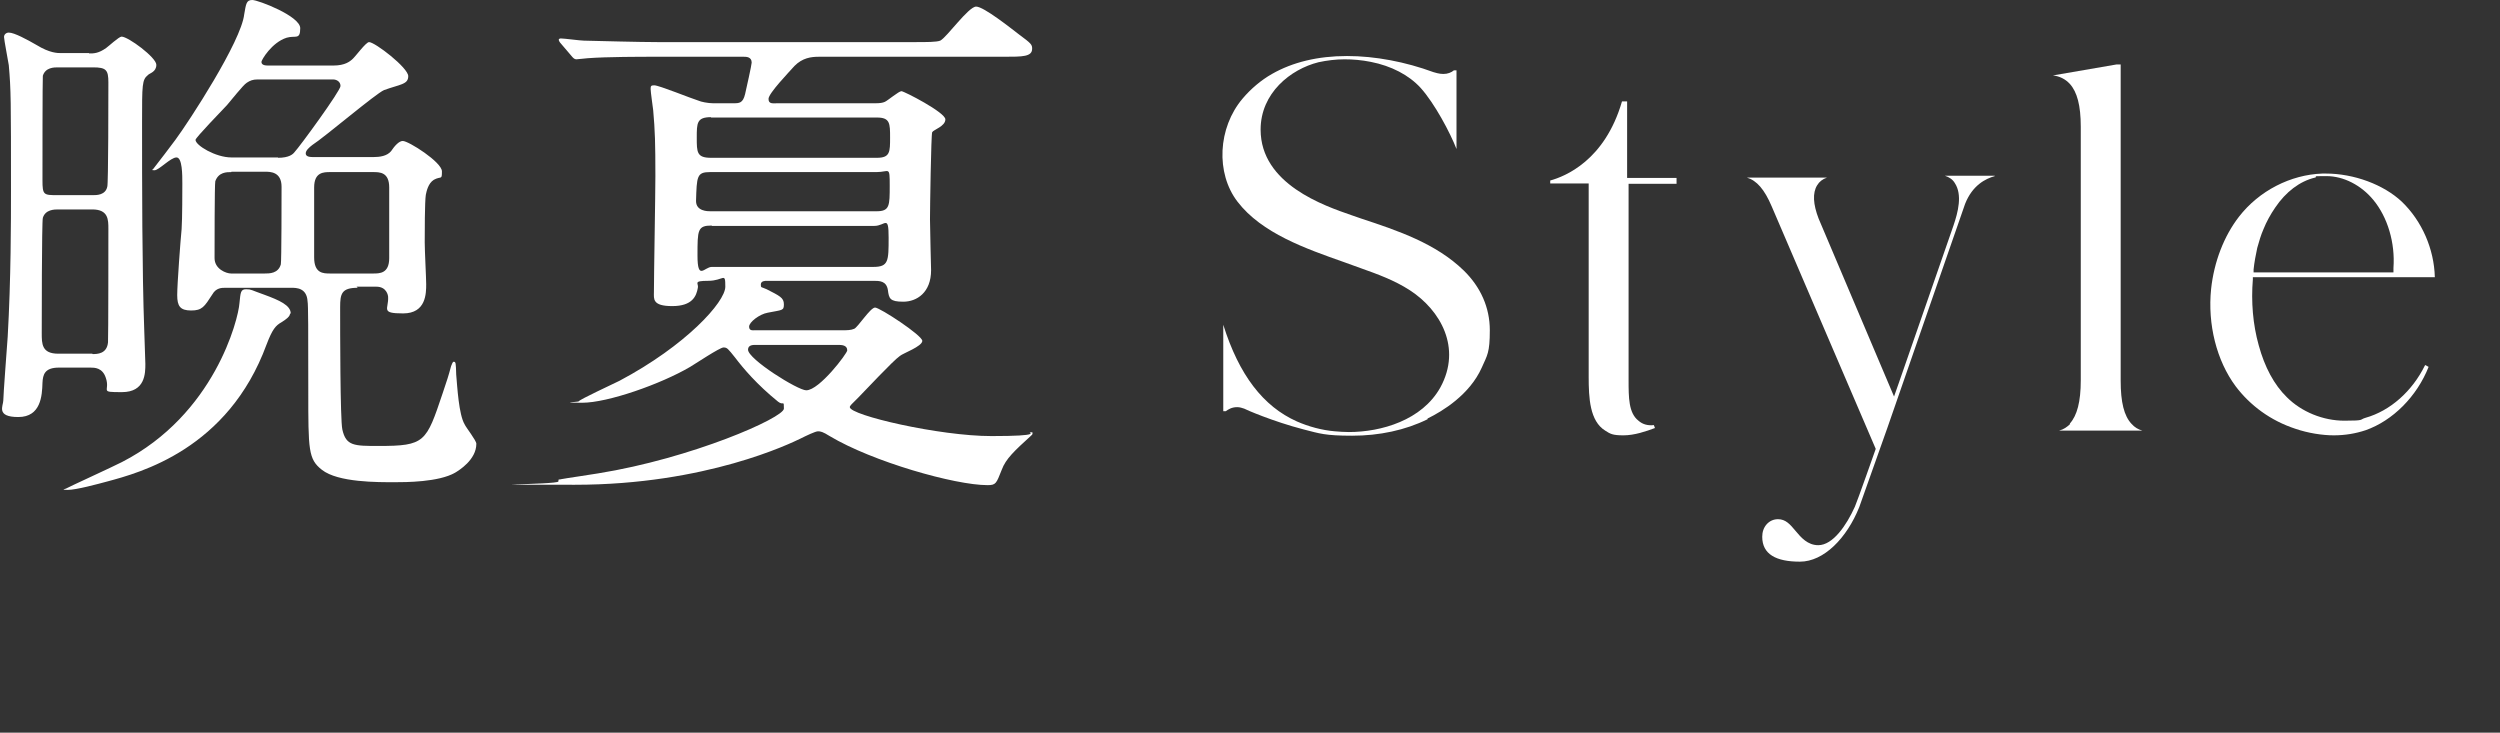 <?xml version="1.0" encoding="UTF-8"?>
<svg id="_レイヤー_2" data-name=" レイヤー 2" xmlns="http://www.w3.org/2000/svg" version="1.1" viewBox="0 0 682.8 200.1">
  <rect x="0" y="0" width="682.8" height="200.1" fill="#333333" stroke="none"/>
  <defs>
    <style>
      .cls-1 {
        fill: #fff;
        stroke-width: 0px;
      }
    </style>
  </defs>
  <g id="design">
    <path class="cls-1" d="M24.3,14.6c1.3,0,2.6,0,4.7-1.5.6-.4,3.5-3.1,4.2-3.1,1.8,0,9.5,5.7,9.5,7.7s-1.9,2.3-2.3,2.8c-1.6,1.3-1.6,2.5-1.6,13,0,16.5,0,40.4.6,56.8,0,1.3.3,7.6.3,9.1,0,2.5,0,7.7-6.4,7.7s-3.1-.2-4.4-3.9c-.9-2.8-3.1-2.8-4.2-2.8h-8.6c-3.9,0-4.4,1.9-4.5,4.2-.1,3.4-.4,9.3-6.6,9.3s-4.1-3.1-4.1-4.5,1-14.6,1.2-17.4c.9-15.8.9-31.8.9-39.7,0-25,0-27.7-.6-34.5-.2-1.3-1.3-7-1.3-7.7s.6-1.2,1.3-1.2c1.5,0,5,1.9,7.6,3.4,3.6,2.2,5.7,2.2,6.7,2.2h7.7ZM25.3,96.7c1.2,0,3.9,0,4.2-3.2.1-.7.1-29.6.1-31,0-2.5,0-5.3-4.4-5.3h-9.3c-1,0-3.5,0-4.2,2.3-.3.9-.3,29.8-.3,31.5,0,2.9,0,5.6,4.5,5.6h9.3,0ZM25.4,53.3c1,0,3.4,0,3.9-2.3.3-.6.3-25.1.3-28.5s-.6-4.1-4.2-4.1h-9.6c-1,0-3.4,0-4.1,2.3-.1.7-.1,24.4-.1,28.5s.3,4.1,4.2,4.1h9.6ZM79.2,85.7c0,.7-1,1.5-2.3,2.3-1.6.9-2.5,1.9-4.1,6.1-10.5,28.6-34.6,35-43.5,37.4-2.6.7-8.5,2.3-10.8,2.3s-.4-.3-.4-.4,12.9-6,15.2-7.2c25.3-13,31.8-39,32.1-43.4.3-2.9.3-3.8,1.8-3.8s1.3.2,5,1.5c4.1,1.5,7.2,2.9,7.2,5.1h0ZM97.7,78.6c-4.4,0-4.8,1.6-4.8,5.3,0,6,0,30.7.6,33.4,1,4.5,3.2,4.5,9.9,4.5,12.7,0,13-1,17.5-14.4,1.3-3.9,1.5-4.4,2.3-7.4.2-.4.4-1.2.7-1.2.6,0,.6.3.7,3.5.3,3.4.7,10.9,2.3,13.6.4.9,3.2,4.4,3.2,5.3,0,4.4-4.8,7.3-5.8,7.9-4.5,2.6-13.6,2.6-16.5,2.6-4.5,0-15.5.1-19.9-3.4-3.7-2.9-3.7-5.4-3.7-21.5s0-23.8-.2-24.5c-.2-3.7-3.1-3.7-4.4-3.7h-18.1c-.9,0-2.5,0-3.5,1.8-2.2,3.4-2.8,4.4-5.8,4.4s-3.8-1.2-3.8-4.2.9-15,1.2-18c.2-2.6.2-11.1.2-12.4,0-2.5,0-7.2-1.6-7.2s-4.8,3.5-6,3.5-.4-.2-.4-.3c1.8-2.3,4.7-6.1,6.1-8,3.7-5,18-26.9,18.8-34.3C67.2,1,67.3,0,68.9,0s13.1,4.4,13.1,7.7-1.3,1.9-3.7,2.6c-4.1,1.3-6.9,6.1-6.9,6.6,0,1,1.3,1,1.9,1h17.8c3.2,0,4.5-1.2,5-1.6.9-.7,3.8-4.8,4.7-4.8,1.6,0,10.7,7,10.7,9.3s-2.2,2.2-6.6,3.8c-2.2.9-16.3,12.9-19.6,15-.9.7-1.8,1.5-1.8,2.3s.9,1,1.9,1h16.6c1.8,0,3.7-.3,4.8-1.6,1-1.5,2.2-2.8,3.2-2.8,1.6,0,10.7,5.8,10.7,8.3s-.2,1.2-2.2,2.3c-1.6,1-2,3.2-2.2,4.1-.3,1.8-.3,10.7-.3,13s.4,9.8.4,11.4c0,2.5,0,8-6.3,8s-3.9-1.2-4.1-4.5c0-.4-.4-2.8-3.2-2.8h-5.4,0ZM75.9,43.1c3.1,0,4.1-1,4.5-1.5,1.5-1.6,12.6-16.8,12.6-18.1s-1.2-1.8-2-1.8h-20.7c-1.2,0-2,.3-2.9.9-1,.6-4.5,5.1-5.4,6.1-1.2,1.3-8.6,8.9-8.6,9.5,0,1.5,5.5,4.8,9.8,4.8h12.8,0ZM63.2,47c-1.3,0-3.5,0-4.4,2.5-.2.7-.2,18-.2,21s3.2,4.2,4.5,4.2h9.2c1.3,0,3.7,0,4.4-2.5.2-.7.2-19,.2-21.2,0-4.1-3.1-4.1-4.5-4.1h-9.2,0ZM90.2,47c-1.8,0-4.4,0-4.4,4.2v19.1c0,4.4,2.5,4.4,4.4,4.4h11.7c1.8,0,4.4,0,4.4-4.2v-19.3c0-4.2-2.6-4.2-4.4-4.2h-11.7Z"/>
    <path class="cls-1" d="M230.1,90.2c1.2,0,2.3,0,3.2-.4,1-.4,4.4-5.8,5.7-5.8s12.9,7.6,12.9,9.1-5.3,3.4-6.1,4.1c-1.9,1.3-9.6,9.6-11.4,11.4s-2.3,2.2-2.3,2.6c0,2.2,24.4,7.9,38.7,7.9s9.9-1,10.5-1,.7-.2.7.2-.1.4-.4.7c-4.5,4.1-6.9,6.3-8,9.3-1.5,3.8-1.6,4.2-3.9,4.2-8.9,0-31.4-6.4-43.1-13.4-1.9-1.2-2.5-1.3-3.2-1.3s-3.2,1.2-4.8,2c-2.5,1.2-25.7,12.6-61.6,12.6s-4.5,0-4.5-.9.3-.4.6-.6c1.5-.3,8.6-1.3,10.2-1.6,25.6-4.1,50.8-15.2,50.8-17.7s-.1-.7-1.6-1.9c-5.8-4.7-9.5-9.1-11.7-12-2-2.5-2.2-2.8-3.2-2.8s-7.6,4.4-9.1,5.3c-8,4.7-22.5,9.8-29.5,9.8s-.9-.2-.9-.4c0-.4,9.3-4.7,11.1-5.6,18.1-9.6,28.9-21.5,28.9-25.7s-.4-1.6-4.7-1.6-2.5.7-2.8,1.9c-.4,2.3-1.5,5-7,5s-5-2-5-3.8c0-4.5.4-26.7.4-31.7,0-9-.1-12.4-.6-18-.1-.9-.7-5-.7-5.8s.1-1,1-1c1.3,0,10.1,3.6,12.1,4.2.6.3,2.6.7,3.9.7h5.6c1.6,0,2.6,0,3.2-2.5.3-1.3,1.8-8,1.8-8.6,0-1.6-1.5-1.6-2.2-1.6h-24.2c-3.5,0-13.3,0-18.4.4-.4,0-2.6.3-3.1.3s-.9-.4-1.3-.9l-2.9-3.4c-.4-.4-.6-.9-.6-1,0-.3.3-.4.6-.4.9,0,5.3.6,6.3.6,4.2.1,15.3.4,20.1.4h70.2c3.4,0,6,0,7-.4,1.8-.9,7.7-9.3,9.8-9.3s9.6,6,11.7,7.6c3.4,2.5,3.6,2.8,3.6,3.9,0,2.2-2.6,2.2-7.7,2.2h-50.5c-2.2,0-4.5.3-6.7,2.5-1.6,1.8-7.1,7.5-7.1,9s1.2,1.2,2.6,1.2h26.7c1,0,1.9-.1,2.5-.4.7-.3,3.8-2.9,4.5-2.9s12,5.8,12,7.7-3.2,2.8-3.6,3.5c-.3.7-.6,21-.6,23.8s.3,13.1.3,13.9c0,6.1-3.9,8.6-7.6,8.6s-3.9-.9-4.2-3.2c-.4-2.5-2.3-2.5-3.9-2.5h-29.2c-.4,0-1.6,0-1.6,1s.1.6,1.6,1.3c3.5,1.8,4.7,2.3,4.7,4.1s-.4,1.5-4.4,2.3c-2.3.4-5.1,2.6-5.1,3.8s1,1,1.6,1h24.1,0ZM193.9,47c-3.6,0-3.6,1.2-3.8,7.9,0,2.8,3.2,2.8,3.9,2.8h45.4c3.6,0,3.6-1.5,3.6-7s-.1-3.7-3.6-3.7h-45.6,0ZM194.2,32c-3.9,0-3.9,1.6-3.9,5.6s0,5.5,3.9,5.5h45.3c3.6,0,3.6-1.6,3.6-5.5s0-5.5-3.6-5.5c0,0-45.3,0-45.3,0ZM194.4,61.6c-3.9,0-3.9,1.2-3.9,8.2s1.9,3.1,3.9,3.1h44.1c4.2,0,4.2-1.6,4.2-8s-.9-3.2-3.9-3.2h-44.4,0ZM206.3,94.2c-.6,0-2,0-2,1.3,0,2.6,13.6,11.1,15.9,11.1,3.6,0,11.2-10.1,11.2-10.9,0-1.5-1.6-1.5-2.6-1.5h-22.5Z"/>
    <path class="cls-1" d="M389.9,114.5c-6.1,3-13.2,4.5-20.6,4.5s-8.9-.6-13.2-1.7c-8.5-2.2-16-5.5-16.3-5.7-.6-.2-1.2-.4-1.9-.4-1.5,0-2.4.6-3.1,1.1h-.7v-23.6c4.3,13.7,10.9,22.3,20.1,26.4,3.2,1.4,6.8,2.4,10.4,2.7,1.2.1,2.5.2,3.8.2,8.8,0,20-3.2,25-12.2,5.9-10.8,0-21.1-8.3-26.5-4.3-2.8-9.1-4.5-13.3-6l-4.7-1.7c-10.5-3.7-22.5-7.9-29.1-16.5-6-7.8-5.4-20.2,1.4-28.2,2.2-2.6,5-5,8-6.7,5.6-3.2,12.5-4.9,20.5-4.9h0c7.7,0,16,1.6,23.6,4.4h0c.4.1,1.5.5,2.7.5s2.2-.4,2.9-1h.7v21.5c-1.7-4.4-6-12.5-9.8-16.7-3.2-3.5-8-6-13.6-7.1-2.5-.5-4.9-.7-7.2-.7s-4.8.3-7.1.8c-7.6,1.9-15.8,8.4-15.8,18.4,0,14.9,17.4,20.8,24.9,23.4l2.6.9c10,3.3,20.4,6.8,28,14.2,4.6,4.5,7.1,10.1,7.1,16.3s-.7,6.8-2.2,10.2c-3.3,7.4-10.7,11.9-14.8,13.9h0Z"/>
    <path class="cls-1" d="M457.9,48.6v1.6h-13.1v53.5c0,4.9,0,9.1,2.7,11.2,1.1,1,2.6,1.4,4.2,1.2,0,0,.3.8.3.8-2.4.9-5.6,2-8.6,2s-3.6-.4-5-1.3c-4.2-2.6-4.5-8.9-4.5-14.7v-14.3c0-11.8,0-31,0-36.5v-2h-10.5v-.8c4-1.1,14.9-5.4,19.6-21.6h1.4v20.9h13.4,0Z"/>
    <path class="cls-1" d="M544.8,48.1c-2.5.7-6.1,2.5-8.1,7.6l-21.2,61.1-7.7,21.7c-3.4,8.5-9.7,14.9-16.2,14.9s-10.3-2-10.3-6.8c0-1.3.4-2.5,1.2-3.4.8-.9,1.9-1.4,3.1-1.4,2.1,0,3.3,1.4,4.8,3.2,1.5,1.8,3.3,3.9,6.2,3.9,4,0,7.7-5.4,10-10.5.6-1.3,5.7-15.8,5.7-15.8l-28.4-66.2c-2-4.7-4.1-7.1-6.8-7.9h21.9c-1.2.4-2.1,1.1-2.7,2.1-1.3,2.1-1.1,5.2.4,9.1l20.6,48.6,1.3-3.7c4.3-12.5,14.5-41.6,14.9-42.9,1.3-3.8,2.5-8.5.4-11.7-.6-1-1.5-1.6-2.7-2h13.6,0Z"/>
    <path class="cls-1" d="M565.3,115.7c2-2.2,3-6,3-11.8V34.6c0-5.8-1-9.5-3-11.7-1.2-1.3-2.8-2.1-4.6-2.3l17.4-3h1.1v86.4c0,5.8.9,9.6,3,11.8.8.9,1.8,1.5,2.9,1.8h-22.7c1.2-.3,2.2-1,3-1.8h0Z"/>
    <path class="cls-1" d="M662.4,99.7c.3.2.6.3.9.5-3.2,8.1-9.8,14.7-17.2,17.3-2.7.9-5.6,1.4-8.7,1.4s-7-.6-10.5-1.8c-6.7-2.2-12.3-6.3-16.3-11.6-5.2-7-7.7-16.9-6.7-26.6.8-7.4,3.5-14.4,7.6-19.7,5.5-7.1,14.1-11.5,22.8-11.8.3,0,.6,0,.9,0,7.7,0,15.8,3,20.8,7.7,5.5,5.3,8.8,12.9,9,20.6h-49.7v.6c-.5,6.1,0,12.3,1.6,18,1.6,5.9,4.2,10.8,7.7,14.2,4,4,9.9,6.4,15.7,6.4s4-.3,5.8-.8c6.7-1.9,12.7-7.2,16.2-14.3h0ZM615.4,74.4h38.3v-1.2c.5-6.9-1.6-13.9-5.5-18.6-3.3-4-8.1-6.5-12.8-6.5s-2.1.1-3.1.4c-4.2,1-8,3.9-10.9,8.2-1.3,1.9-2.4,3.9-3.2,5.9-.7,1.6-1.2,3.3-1.7,5.1-.4,1.9-.8,3.9-1,5.9v.8h0Z"/>
  </g>
</svg>
